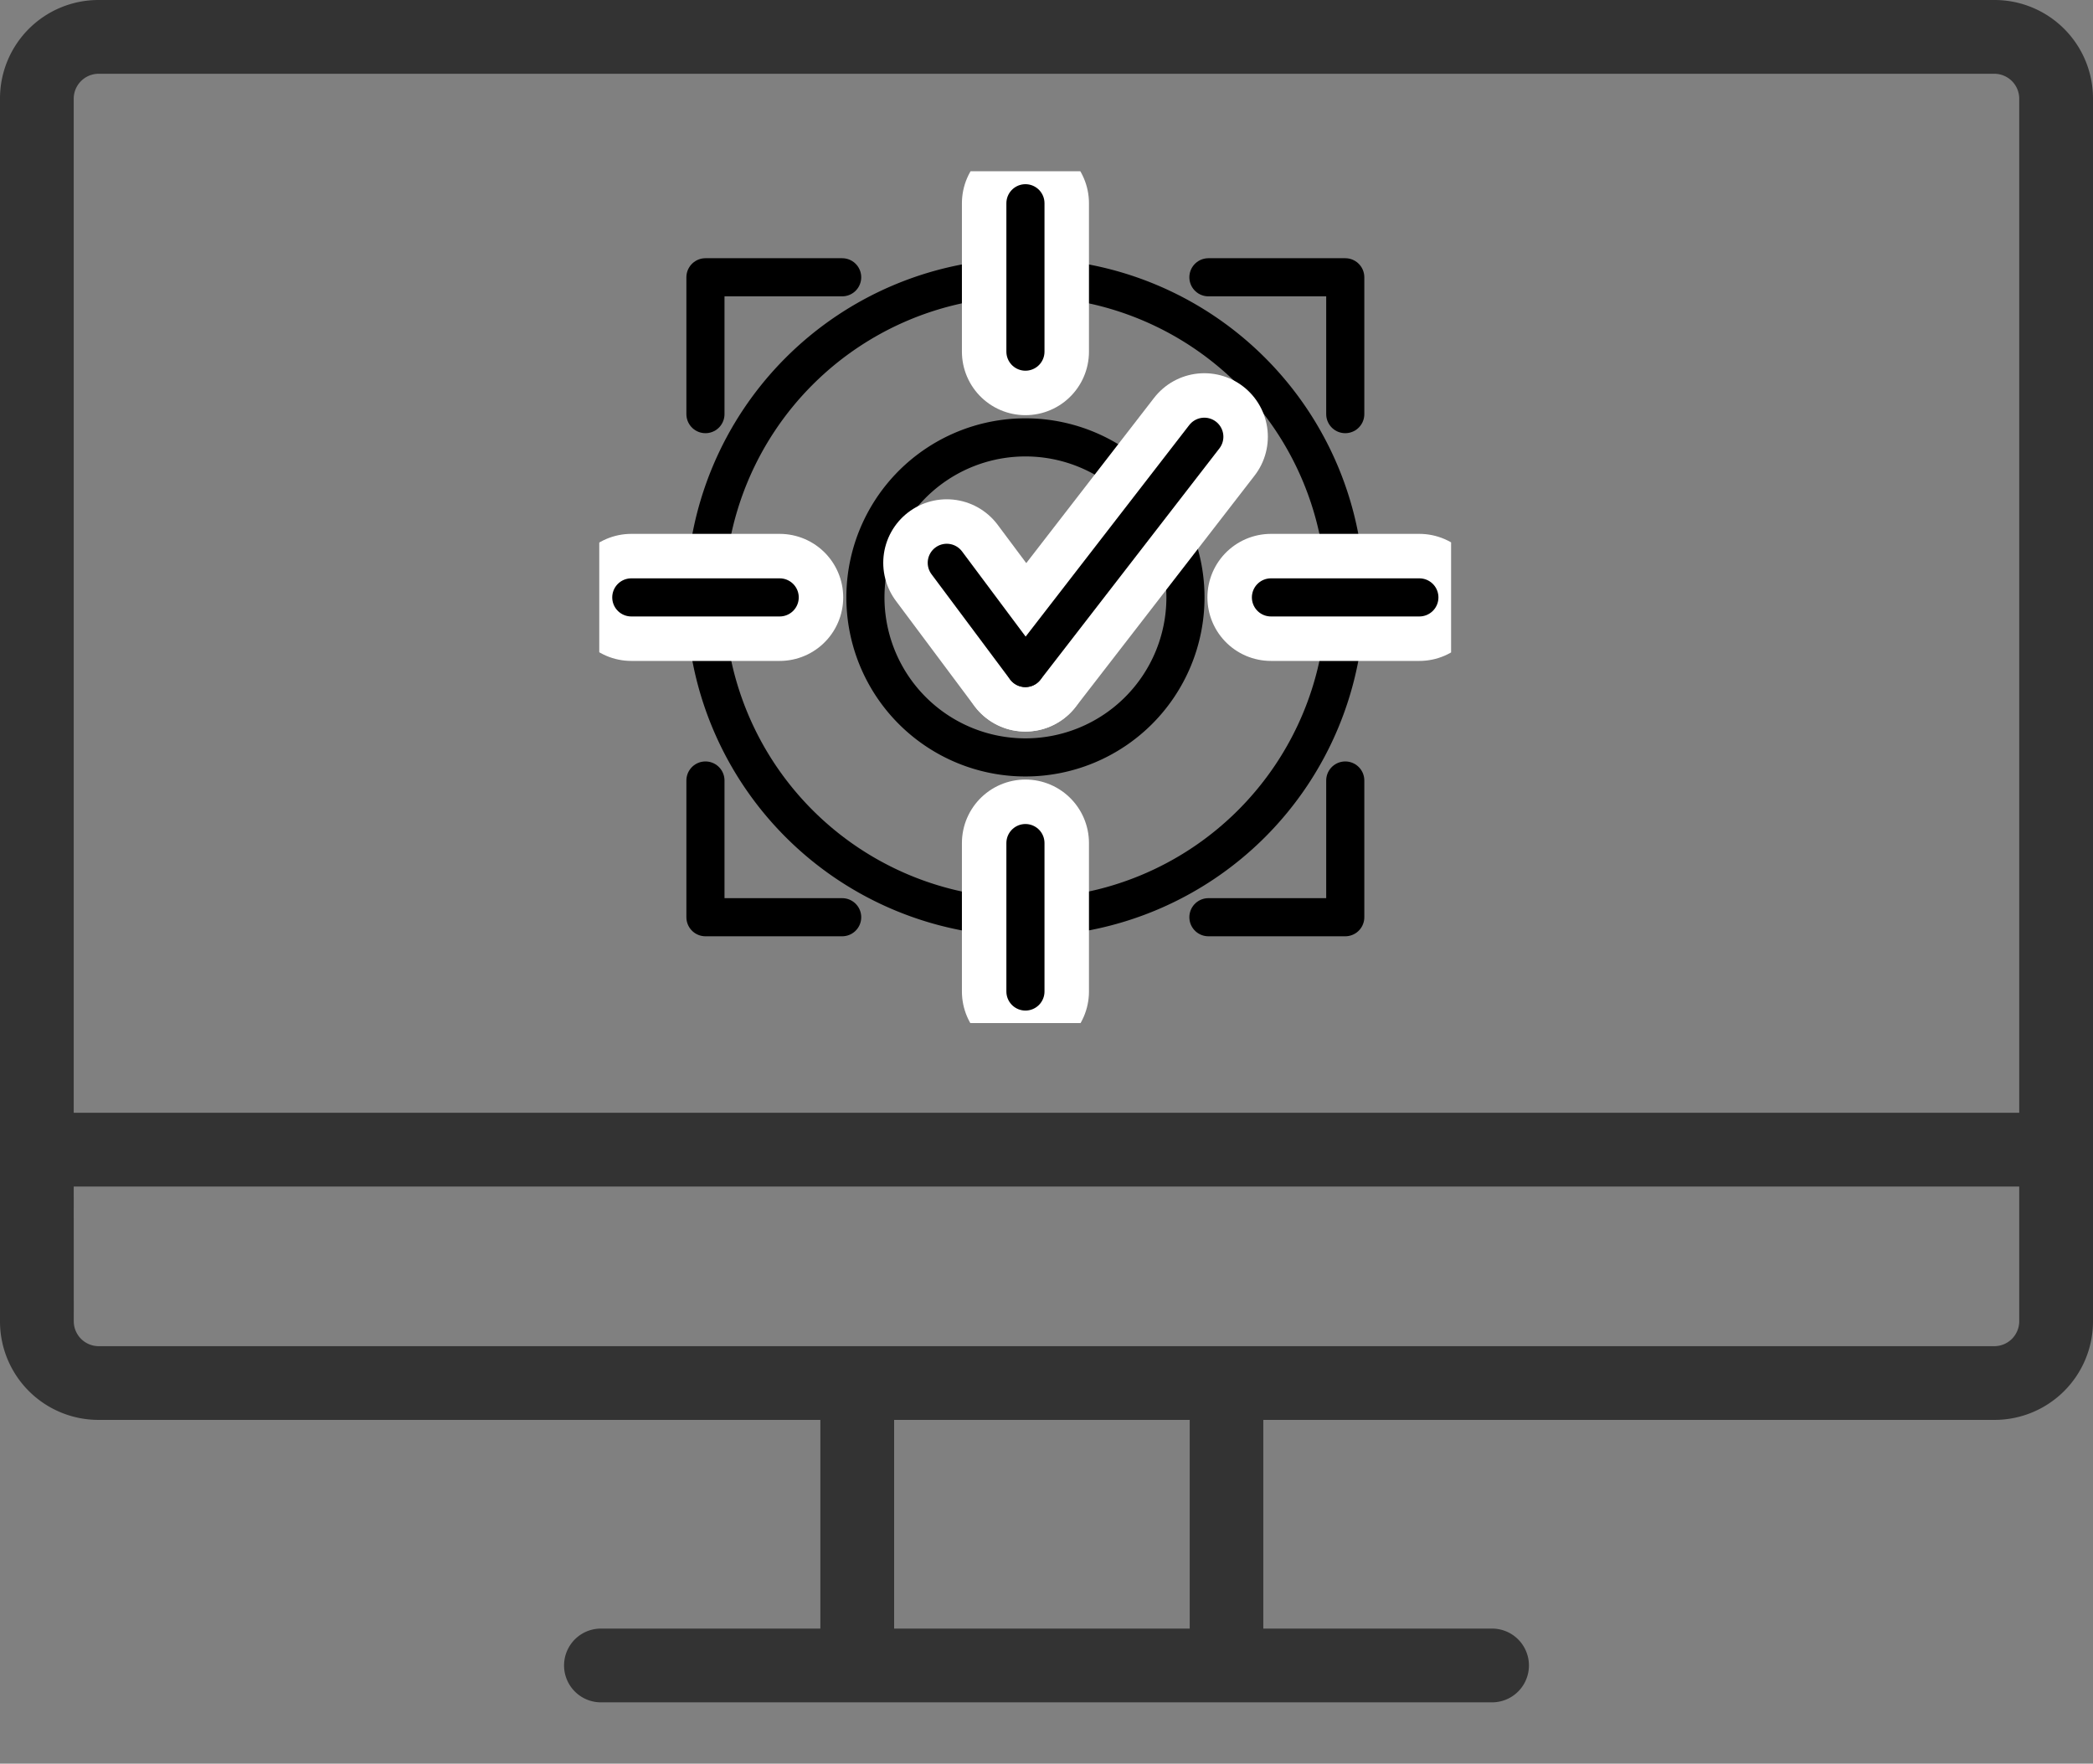 <svg id="Group_63236" data-name="Group 63236" xmlns="http://www.w3.org/2000/svg" xmlns:xlink="http://www.w3.org/1999/xlink" width="49.141" height="41.408" viewBox="0 0 49.141 41.408">
  <rect x="0" y="0" width="49.141" height="41.408" fill="#808080" stroke="none"/>
  <defs>
    <clipPath id="clip-path">
      <rect id="Rectangle_64386" data-name="Rectangle 64386" width="49.14" height="41.408" fill="none"/>
    </clipPath>
    <clipPath id="clip-path-2">
      <rect id="Rectangle_64387" data-name="Rectangle 64387" width="20" height="20" transform="translate(-0.479 -0.479)" fill="#fff"/>
    </clipPath>
  </defs>
  <g id="Group_63235" data-name="Group 63235" clip-path="url(#clip-path)">
    <path id="Path_35959" data-name="Path 35959" d="M2.31,33.337H19.261v4.9H14.08a.866.866,0,0,0,0,1.731H35.061a.866.866,0,0,0,0-1.731h-5.4v-4.9H46.831a2.312,2.312,0,0,0,2.31-2.309V2.31A2.312,2.312,0,0,0,46.831,0H2.31A2.312,2.312,0,0,0,0,2.31V31.028a2.312,2.312,0,0,0,2.31,2.309m25.623,4.9h-6.94v-4.9h6.94ZM1.731,2.31a.586.586,0,0,1,.578-.578H46.831a.586.586,0,0,1,.578.578V26.126H1.731Zm0,25.548H47.409v3.17a.586.586,0,0,1-.578.578H2.31a.586.586,0,0,1-.578-.578Z" fill="#333"/>
    <g id="icons3" transform="translate(14.549 4.499)" clip-path="url(#clip-path-2)">
      <path id="Path_35968" data-name="Path 35968" d="M20.635,17.426v3.21H17.422" transform="translate(-3.599 -3.6)" fill="none" stroke="#000" stroke-linecap="round" stroke-linejoin="round" stroke-width="0.895"/>
      <path id="Path_35969" data-name="Path 35969" d="M17.422,2.535h3.213V5.748" transform="translate(-3.599 -0.524)" fill="none" stroke="#000" stroke-linecap="round" stroke-linejoin="round" stroke-width="0.895"/>
      <path id="Path_35970" data-name="Path 35970" d="M2.539,5.748V2.535h3.21" transform="translate(-0.525 -0.524)" fill="none" stroke="#000" stroke-linecap="round" stroke-linejoin="round" stroke-width="0.895"/>
      <path id="Path_35971" data-name="Path 35971" d="M5.749,20.636H2.539v-3.21" transform="translate(-0.525 -3.6)" fill="none" stroke="#000" stroke-linecap="round" stroke-linejoin="round" stroke-width="0.895"/>
      <path id="Path_35972" data-name="Path 35972" d="M10.05,17.564a7.511,7.511,0,1,0-7.511-7.511A7.511,7.511,0,0,0,10.05,17.564Z" transform="translate(-0.525 -0.525)" fill="none" stroke="#000" stroke-linecap="round" stroke-linejoin="round" stroke-width="0.895"/>
      <path id="Path_35973" data-name="Path 35973" d="M12.008.344V3.828" transform="translate(-2.481 -0.071)" fill="none" stroke="#fff" stroke-linecap="round" stroke-linejoin="round" stroke-width="2.983"/>
      <path id="Path_35974" data-name="Path 35974" d="M12.008,19.277v3.485" transform="translate(-2.481 -3.982)" fill="none" stroke="#fff" stroke-linecap="round" stroke-linejoin="round" stroke-width="2.983"/>
      <path id="Path_35975" data-name="Path 35975" d="M.344,12.008H3.828" transform="translate(-0.071 -2.481)" fill="none" stroke="#fff" stroke-linecap="round" stroke-linejoin="round" stroke-width="2.983"/>
      <path id="Path_35976" data-name="Path 35976" d="M19.273,12.008h3.485" transform="translate(-3.982 -2.481)" fill="none" stroke="#fff" stroke-linecap="round" stroke-linejoin="round" stroke-width="2.983"/>
      <path id="Path_35977" data-name="Path 35977" d="M12.008.344V3.828" transform="translate(-2.481 -0.071)" fill="none" stroke="#000" stroke-linecap="round" stroke-linejoin="round" stroke-width="0.895"/>
      <path id="Path_35978" data-name="Path 35978" d="M12.008,19.277v3.485" transform="translate(-2.481 -3.982)" fill="none" stroke="#000" stroke-linecap="round" stroke-linejoin="round" stroke-width="0.895"/>
      <path id="Path_35979" data-name="Path 35979" d="M.344,12.008H3.828" transform="translate(-0.071 -2.481)" fill="none" stroke="#000" stroke-linecap="round" stroke-linejoin="round" stroke-width="0.895"/>
      <path id="Path_35980" data-name="Path 35980" d="M19.273,12.008h3.485" transform="translate(-3.982 -2.481)" fill="none" stroke="#000" stroke-linecap="round" stroke-linejoin="round" stroke-width="0.895"/>
      <path id="Path_35981" data-name="Path 35981" d="M14.787,11.03A3.757,3.757,0,1,1,11.03,7.273,3.756,3.756,0,0,1,14.787,11.03Z" transform="translate(-1.503 -1.503)" fill="none" stroke="#000" stroke-linecap="round" stroke-linejoin="round" stroke-width="0.895"/>
      <path id="Path_35982" data-name="Path 35982" d="M9.68,10.984l1.844,2.47" transform="translate(-2 -2.269)" fill="none" stroke="#fff" stroke-linecap="round" stroke-linejoin="round" stroke-width="2.983"/>
      <path id="Path_35983" data-name="Path 35983" d="M16.208,7.254l-4.2,5.43" transform="translate(-2.481 -1.499)" fill="none" stroke="#fff" stroke-linecap="round" stroke-linejoin="round" stroke-width="2.983"/>
      <path id="Path_35984" data-name="Path 35984" d="M9.68,10.984l1.844,2.47" transform="translate(-2 -2.269)" fill="none" stroke="#000" stroke-linecap="round" stroke-linejoin="round" stroke-width="0.895"/>
      <path id="Path_35985" data-name="Path 35985" d="M16.208,7.254l-4.2,5.43" transform="translate(-2.481 -1.499)" fill="none" stroke="#000" stroke-linecap="round" stroke-linejoin="round" stroke-width="0.895"/>
    </g>
  </g>
</svg>
